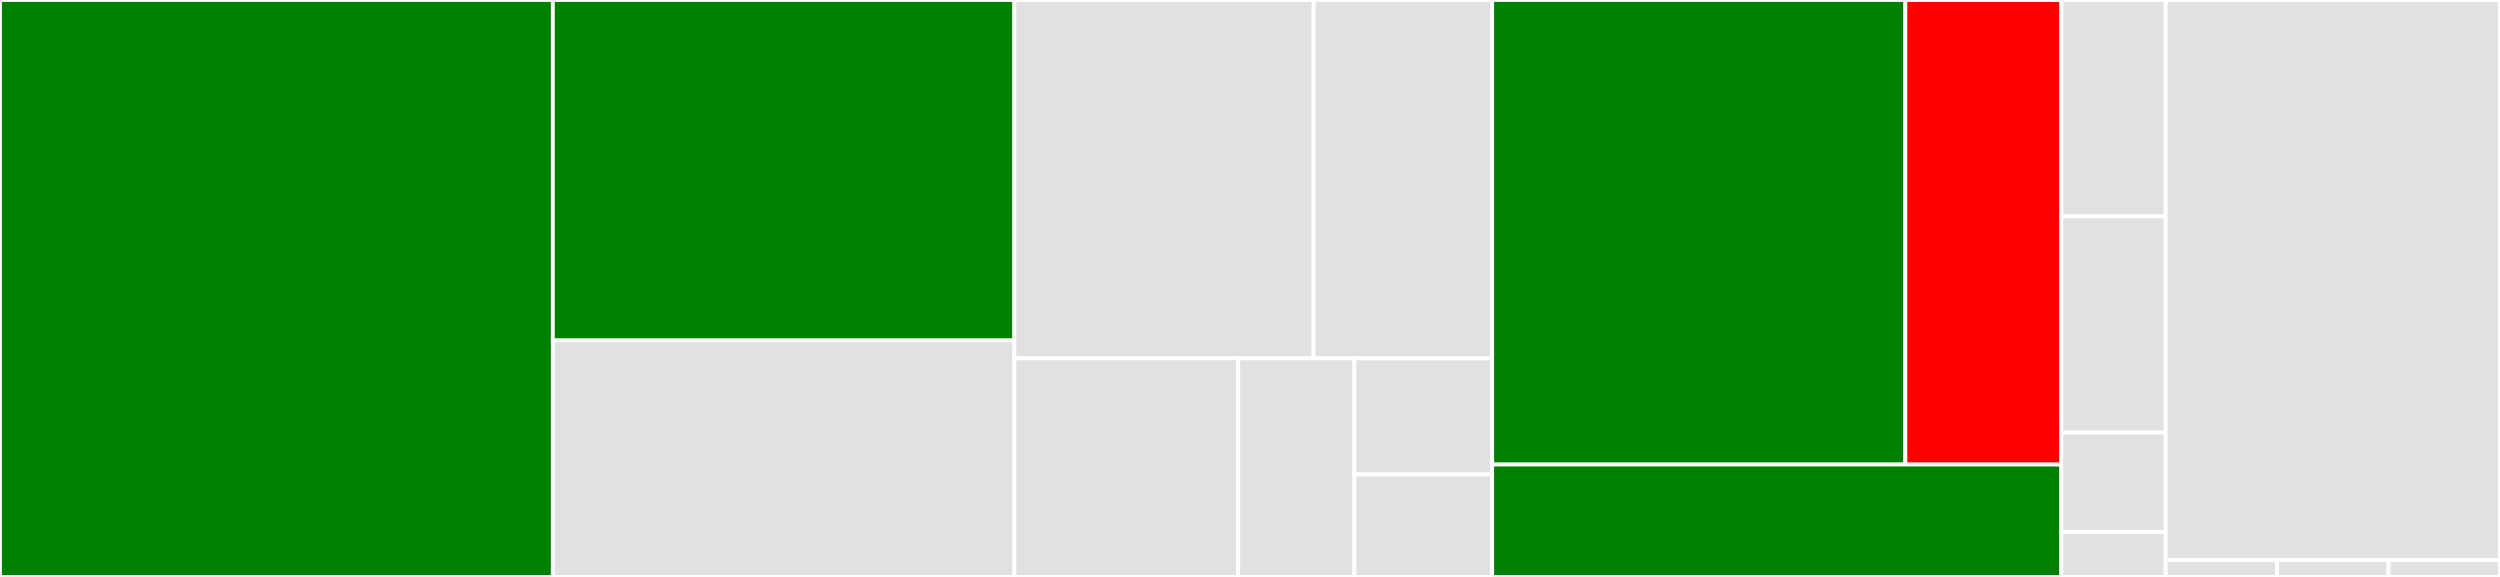<svg baseProfile="full" width="650" height="150" viewBox="0 0 650 150" version="1.1"
xmlns="http://www.w3.org/2000/svg" xmlns:ev="http://www.w3.org/2001/xml-events"
xmlns:xlink="http://www.w3.org/1999/xlink">

<rect x="0" y="0" width="650" height="150" fill="#333333" stroke="none"/>

<style>rect.s{mask:url(#mask);}</style>
<defs>
  <pattern id="white" width="4" height="4" patternUnits="userSpaceOnUse" patternTransform="rotate(45)">
    <rect width="2" height="2" transform="translate(0,0)" fill="white"></rect>
  </pattern>
  <mask id="mask">
    <rect x="0" y="0" width="100%" height="100%" fill="url(#white)"></rect>
  </mask>
</defs>

<rect x="0" y="0" width="143.738" height="150.0" fill="green" stroke="white" stroke-width="1" class=" tooltipped" data-content="internal/controllers/vgmanager/vgmanager_controller.go"><title>internal/controllers/vgmanager/vgmanager_controller.go</title></rect>
<rect x="143.738" y="0" width="119.993" height="88.516" fill="green" stroke="white" stroke-width="1" class=" tooltipped" data-content="internal/controllers/vgmanager/lvm/lvm.go"><title>internal/controllers/vgmanager/lvm/lvm.go</title></rect>
<rect x="143.738" y="88.516" width="119.993" height="61.484" fill="#e1e1e1" stroke="white" stroke-width="1" class=" tooltipped" data-content="internal/controllers/vgmanager/devices.go"><title>internal/controllers/vgmanager/devices.go</title></rect>
<rect x="263.731" y="0" width="77.817" height="93.174" fill="#e1e1e1" stroke="white" stroke-width="1" class=" tooltipped" data-content="internal/controllers/vgmanager/status.go"><title>internal/controllers/vgmanager/status.go</title></rect>
<rect x="341.548" y="0" width="46.417" height="93.174" fill="#e1e1e1" stroke="white" stroke-width="1" class=" tooltipped" data-content="internal/controllers/vgmanager/filter/filter.go"><title>internal/controllers/vgmanager/filter/filter.go</title></rect>
<rect x="263.731" y="93.174" width="58.199" height="56.826" fill="#e1e1e1" stroke="white" stroke-width="1" class=" tooltipped" data-content="internal/controllers/vgmanager/wipe_devices.go"><title>internal/controllers/vgmanager/wipe_devices.go</title></rect>
<rect x="321.931" y="93.174" width="30.219" height="56.826" fill="#e1e1e1" stroke="white" stroke-width="1" class=" tooltipped" data-content="internal/controllers/vgmanager/lv_attr.go"><title>internal/controllers/vgmanager/lv_attr.go</title></rect>
<rect x="352.15" y="93.174" width="35.815" height="30.189" fill="#e1e1e1" stroke="white" stroke-width="1" class=" tooltipped" data-content="internal/controllers/vgmanager/dmsetup/dmsetup.go"><title>internal/controllers/vgmanager/dmsetup/dmsetup.go</title></rect>
<rect x="352.15" y="123.363" width="35.815" height="26.637" fill="#e1e1e1" stroke="white" stroke-width="1" class=" tooltipped" data-content="internal/controllers/vgmanager/wipefs/wipefs.go"><title>internal/controllers/vgmanager/wipefs/wipefs.go</title></rect>
<rect x="387.965" y="0" width="107.429" height="120.774" fill="green" stroke="white" stroke-width="1" class=" tooltipped" data-content="internal/controllers/lvmcluster/lvmcluster_controller.go"><title>internal/controllers/lvmcluster/lvmcluster_controller.go</title></rect>
<rect x="495.394" y="0" width="40.549" height="120.774" fill="red" stroke="white" stroke-width="1" class=" tooltipped" data-content="internal/controllers/lvmcluster/lvmcluster_controller_watches.go"><title>internal/controllers/lvmcluster/lvmcluster_controller_watches.go</title></rect>
<rect x="387.965" y="120.774" width="147.978" height="29.226" fill="green" stroke="white" stroke-width="1" class=" tooltipped" data-content="internal/controllers/persistent-volume-claim/controller.go"><title>internal/controllers/persistent-volume-claim/controller.go</title></rect>
<rect x="535.943" y="0" width="27.136" height="56.25" fill="#e1e1e1" stroke="white" stroke-width="1" class=" tooltipped" data-content="internal/cluster/leaderelection.go"><title>internal/cluster/leaderelection.go</title></rect>
<rect x="535.943" y="56.25" width="27.136" height="56.25" fill="#e1e1e1" stroke="white" stroke-width="1" class=" tooltipped" data-content="internal/cluster/type.go"><title>internal/cluster/type.go</title></rect>
<rect x="535.943" y="112.5" width="27.136" height="25.781" fill="#e1e1e1" stroke="white" stroke-width="1" class=" tooltipped" data-content="internal/cluster/sno.go"><title>internal/cluster/sno.go</title></rect>
<rect x="535.943" y="138.281" width="27.136" height="11.719" fill="#e1e1e1" stroke="white" stroke-width="1" class=" tooltipped" data-content="internal/cluster/namespace.go"><title>internal/cluster/namespace.go</title></rect>
<rect x="563.079" y="0" width="86.921" height="145.61" fill="#e1e1e1" stroke="white" stroke-width="1" class=" tooltipped" data-content="api/v1alpha1/lvmcluster_webhook.go"><title>api/v1alpha1/lvmcluster_webhook.go</title></rect>
<rect x="563.079" y="145.61" width="28.974" height="4.39" fill="#e1e1e1" stroke="white" stroke-width="1" class=" tooltipped" data-content="api/v1alpha1/lvmcluster_types.go"><title>api/v1alpha1/lvmcluster_types.go</title></rect>
<rect x="592.053" y="145.61" width="28.974" height="4.39" fill="#e1e1e1" stroke="white" stroke-width="1" class=" tooltipped" data-content="api/v1alpha1/lvmvolumegroup_types.go"><title>api/v1alpha1/lvmvolumegroup_types.go</title></rect>
<rect x="621.026" y="145.61" width="28.974" height="4.39" fill="#e1e1e1" stroke="white" stroke-width="1" class=" tooltipped" data-content="api/v1alpha1/lvmvolumegroupnodestatus_types.go"><title>api/v1alpha1/lvmvolumegroupnodestatus_types.go</title></rect>
</svg>